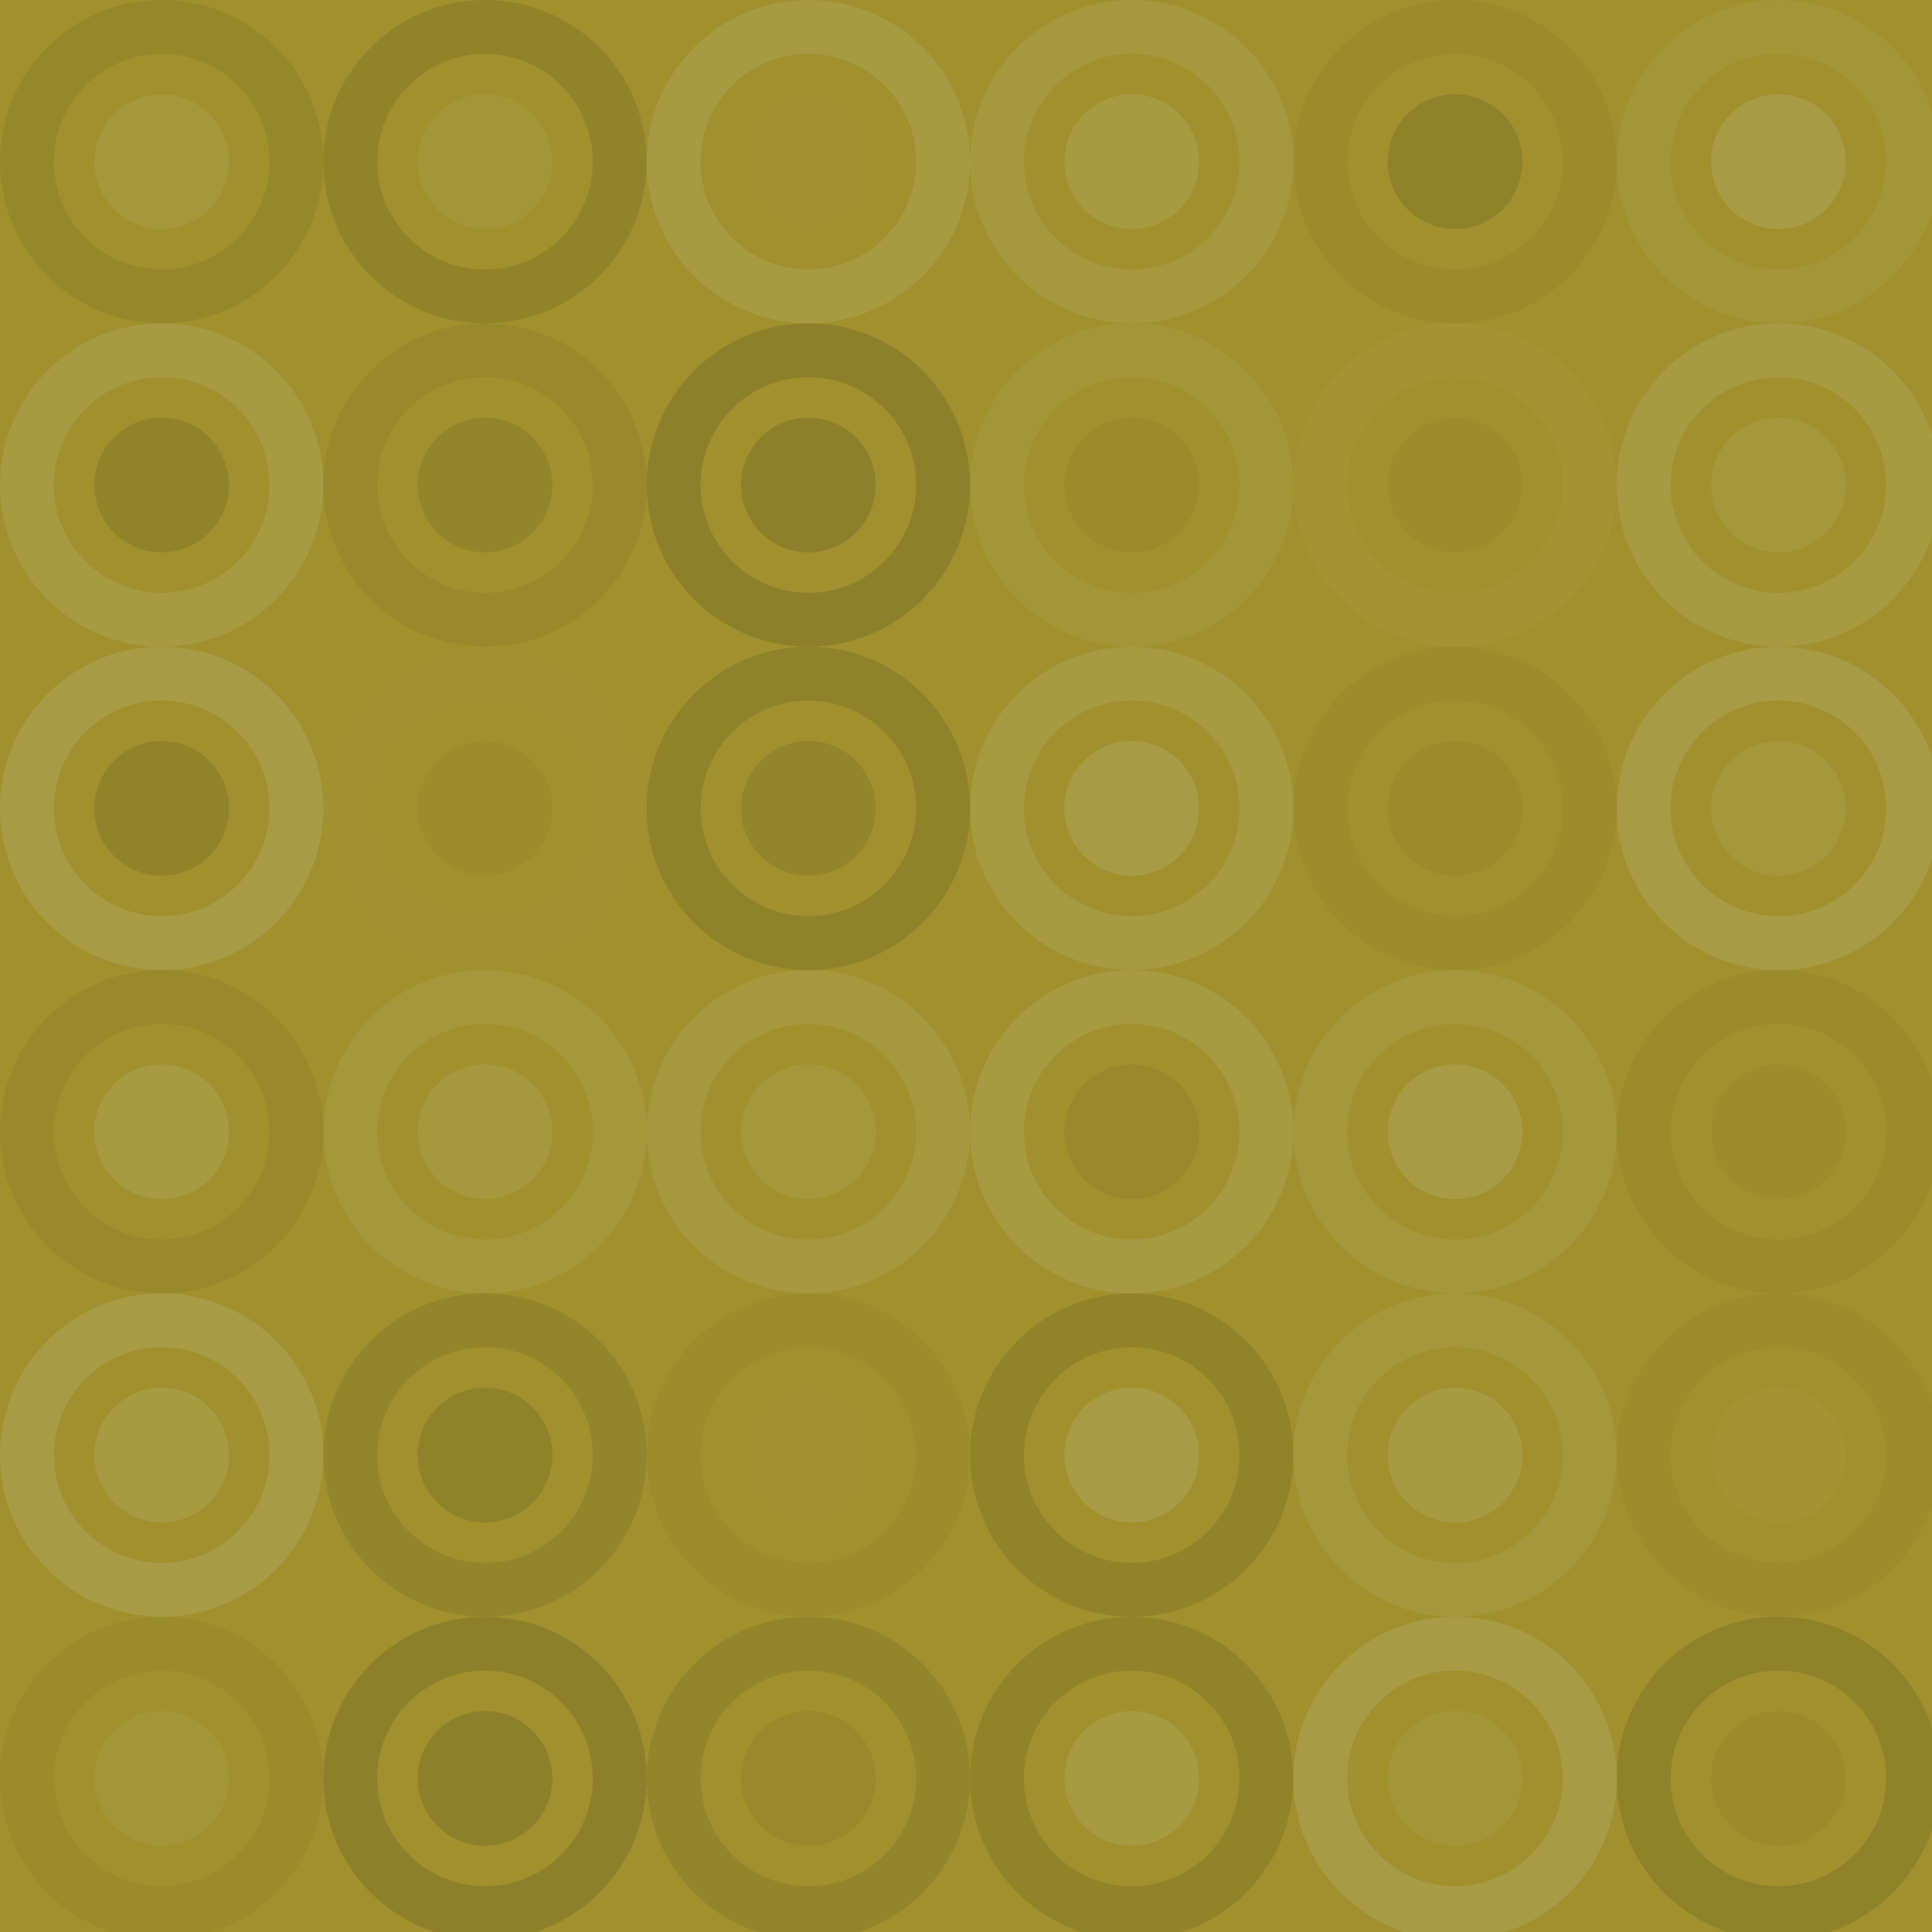 <svg xmlns="http://www.w3.org/2000/svg" width="239" height="239" viewbox="0 0 239 239" preserveAspectRatio="none"><rect x="0" y="0" width="100%" height="100%" fill="rgb(161, 144, 45)" /><circle cx="20" cy="20" r="16.667" fill="none" stroke="#222" style="opacity:0.081;stroke-width:6.667px;" /><circle cx="20" cy="20" r="8.333" fill="#ddd" fill-opacity="0.089" /><circle cx="60" cy="20" r="16.667" fill="none" stroke="#222" style="opacity:0.115;stroke-width:6.667px;" /><circle cx="60" cy="20" r="8.333" fill="#ddd" fill-opacity="0.072" /><circle cx="100" cy="20" r="16.667" fill="none" stroke="#ddd" style="opacity:0.124;stroke-width:6.667px;" /><circle cx="100" cy="20" r="8.333" fill="#ddd" fill-opacity="0.02" /><circle cx="140" cy="20" r="16.667" fill="none" stroke="#ddd" style="opacity:0.107;stroke-width:6.667px;" /><circle cx="140" cy="20" r="8.333" fill="#ddd" fill-opacity="0.124" /><circle cx="180" cy="20" r="16.667" fill="none" stroke="#222" style="opacity:0.046;stroke-width:6.667px;" /><circle cx="180" cy="20" r="8.333" fill="#222" fill-opacity="0.133" /><circle cx="220" cy="20" r="16.667" fill="none" stroke="#ddd" style="opacity:0.072;stroke-width:6.667px;" /><circle cx="220" cy="20" r="8.333" fill="#ddd" fill-opacity="0.141" /><circle cx="20" cy="60" r="16.667" fill="none" stroke="#ddd" style="opacity:0.124;stroke-width:6.667px;" /><circle cx="20" cy="60" r="8.333" fill="#222" fill-opacity="0.115" /><circle cx="60" cy="60" r="16.667" fill="none" stroke="#222" style="opacity:0.063;stroke-width:6.667px;" /><circle cx="60" cy="60" r="8.333" fill="#222" fill-opacity="0.098" /><circle cx="100" cy="60" r="16.667" fill="none" stroke="#222" style="opacity:0.15;stroke-width:6.667px;" /><circle cx="100" cy="60" r="8.333" fill="#222" fill-opacity="0.15" /><circle cx="140" cy="60" r="16.667" fill="none" stroke="#ddd" style="opacity:0.072;stroke-width:6.667px;" /><circle cx="140" cy="60" r="8.333" fill="#222" fill-opacity="0.046" /><circle cx="180" cy="60" r="16.667" fill="none" stroke="#ddd" style="opacity:0.037;stroke-width:6.667px;" /><circle cx="180" cy="60" r="8.333" fill="#222" fill-opacity="0.029" /><circle cx="220" cy="60" r="16.667" fill="none" stroke="#ddd" style="opacity:0.124;stroke-width:6.667px;" /><circle cx="220" cy="60" r="8.333" fill="#ddd" fill-opacity="0.089" /><circle cx="20" cy="100" r="16.667" fill="none" stroke="#ddd" style="opacity:0.141;stroke-width:6.667px;" /><circle cx="20" cy="100" r="8.333" fill="#222" fill-opacity="0.115" /><circle cx="60" cy="100" r="16.667" fill="none" stroke="#ddd" style="opacity:0.02;stroke-width:6.667px;" /><circle cx="60" cy="100" r="8.333" fill="#222" fill-opacity="0.029" /><circle cx="100" cy="100" r="16.667" fill="none" stroke="#222" style="opacity:0.133;stroke-width:6.667px;" /><circle cx="100" cy="100" r="8.333" fill="#222" fill-opacity="0.098" /><circle cx="140" cy="100" r="16.667" fill="none" stroke="#ddd" style="opacity:0.124;stroke-width:6.667px;" /><circle cx="140" cy="100" r="8.333" fill="#ddd" fill-opacity="0.141" /><circle cx="180" cy="100" r="16.667" fill="none" stroke="#222" style="opacity:0.029;stroke-width:6.667px;" /><circle cx="180" cy="100" r="8.333" fill="#222" fill-opacity="0.046" /><circle cx="220" cy="100" r="16.667" fill="none" stroke="#ddd" style="opacity:0.141;stroke-width:6.667px;" /><circle cx="220" cy="100" r="8.333" fill="#ddd" fill-opacity="0.089" /><circle cx="20" cy="140" r="16.667" fill="none" stroke="#222" style="opacity:0.063;stroke-width:6.667px;" /><circle cx="20" cy="140" r="8.333" fill="#ddd" fill-opacity="0.124" /><circle cx="60" cy="140" r="16.667" fill="none" stroke="#ddd" style="opacity:0.089;stroke-width:6.667px;" /><circle cx="60" cy="140" r="8.333" fill="#ddd" fill-opacity="0.107" /><circle cx="100" cy="140" r="16.667" fill="none" stroke="#ddd" style="opacity:0.107;stroke-width:6.667px;" /><circle cx="100" cy="140" r="8.333" fill="#ddd" fill-opacity="0.089" /><circle cx="140" cy="140" r="16.667" fill="none" stroke="#ddd" style="opacity:0.124;stroke-width:6.667px;" /><circle cx="140" cy="140" r="8.333" fill="#222" fill-opacity="0.063" /><circle cx="180" cy="140" r="16.667" fill="none" stroke="#ddd" style="opacity:0.089;stroke-width:6.667px;" /><circle cx="180" cy="140" r="8.333" fill="#ddd" fill-opacity="0.141" /><circle cx="220" cy="140" r="16.667" fill="none" stroke="#222" style="opacity:0.046;stroke-width:6.667px;" /><circle cx="220" cy="140" r="8.333" fill="#222" fill-opacity="0.029" /><circle cx="20" cy="180" r="16.667" fill="none" stroke="#ddd" style="opacity:0.141;stroke-width:6.667px;" /><circle cx="20" cy="180" r="8.333" fill="#ddd" fill-opacity="0.124" /><circle cx="60" cy="180" r="16.667" fill="none" stroke="#222" style="opacity:0.098;stroke-width:6.667px;" /><circle cx="60" cy="180" r="8.333" fill="#222" fill-opacity="0.133" /><circle cx="100" cy="180" r="16.667" fill="none" stroke="#222" style="opacity:0.029;stroke-width:6.667px;" /><circle cx="100" cy="180" r="8.333" fill="#ddd" fill-opacity="0.02" /><circle cx="140" cy="180" r="16.667" fill="none" stroke="#222" style="opacity:0.115;stroke-width:6.667px;" /><circle cx="140" cy="180" r="8.333" fill="#ddd" fill-opacity="0.141" /><circle cx="180" cy="180" r="16.667" fill="none" stroke="#ddd" style="opacity:0.089;stroke-width:6.667px;" /><circle cx="180" cy="180" r="8.333" fill="#ddd" fill-opacity="0.124" /><circle cx="220" cy="180" r="16.667" fill="none" stroke="#222" style="opacity:0.029;stroke-width:6.667px;" /><circle cx="220" cy="180" r="8.333" fill="#ddd" fill-opacity="0.037" /><circle cx="20" cy="220" r="16.667" fill="none" stroke="#222" style="opacity:0.046;stroke-width:6.667px;" /><circle cx="20" cy="220" r="8.333" fill="#ddd" fill-opacity="0.072" /><circle cx="60" cy="220" r="16.667" fill="none" stroke="#222" style="opacity:0.15;stroke-width:6.667px;" /><circle cx="60" cy="220" r="8.333" fill="#222" fill-opacity="0.15" /><circle cx="100" cy="220" r="16.667" fill="none" stroke="#222" style="opacity:0.098;stroke-width:6.667px;" /><circle cx="100" cy="220" r="8.333" fill="#222" fill-opacity="0.063" /><circle cx="140" cy="220" r="16.667" fill="none" stroke="#222" style="opacity:0.115;stroke-width:6.667px;" /><circle cx="140" cy="220" r="8.333" fill="#ddd" fill-opacity="0.124" /><circle cx="180" cy="220" r="16.667" fill="none" stroke="#ddd" style="opacity:0.141;stroke-width:6.667px;" /><circle cx="180" cy="220" r="8.333" fill="#ddd" fill-opacity="0.072" /><circle cx="220" cy="220" r="16.667" fill="none" stroke="#222" style="opacity:0.133;stroke-width:6.667px;" /><circle cx="220" cy="220" r="8.333" fill="#222" fill-opacity="0.046" /></svg>
